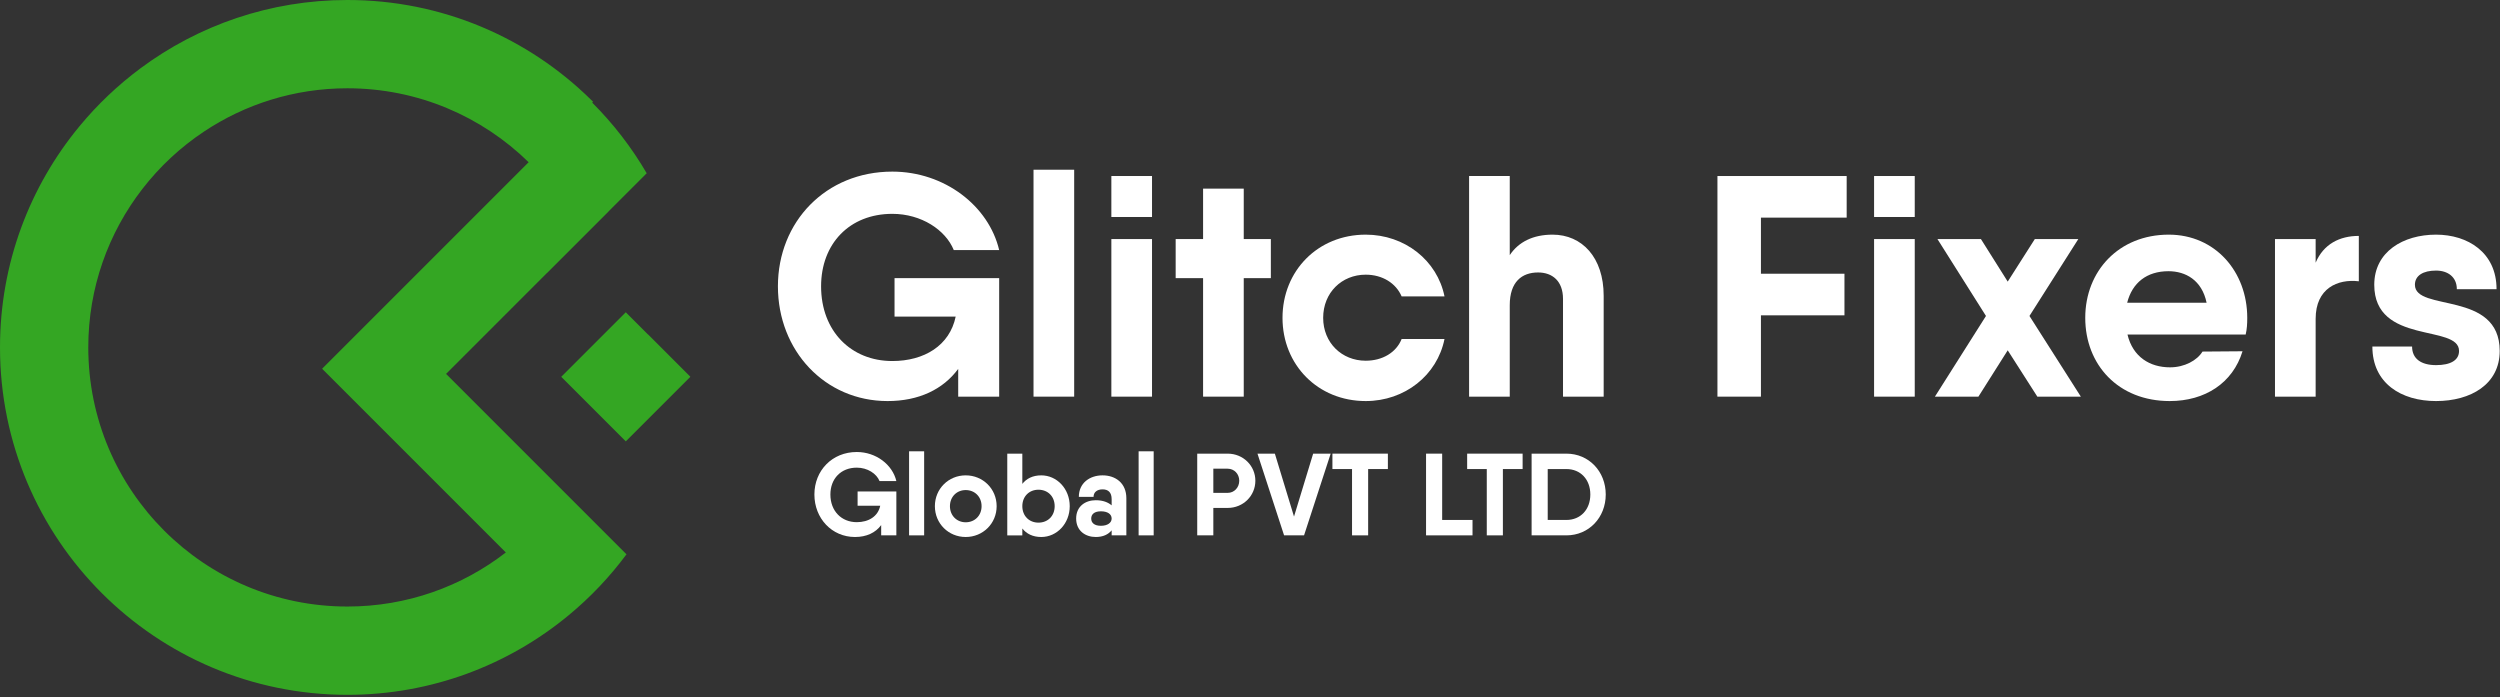 <svg width="735" height="205" viewBox="0 0 735 205" fill="none" xmlns="http://www.w3.org/2000/svg">
<rect x="0" y="0" width="735" height="205" fill="#333333" stroke="none"/>
<g clip-path="url(#clip0_319_2)">
<path d="M262.344 62.87C270.869 62.87 278.004 67.596 280.413 73.527H293.756C290.699 60.554 277.726 50.454 262.344 50.454C242.792 50.454 228.708 65.187 228.708 84.182C228.708 103.085 242.514 117.912 260.954 117.912C270.127 117.912 277.262 114.482 281.71 108.46V116.614H293.756V93.078V81.773H262.993V93.078H280.969C279.208 101.603 271.702 106.143 262.344 106.143C250.205 106.143 241.402 97.341 241.402 84.182C241.402 71.673 249.742 62.87 262.344 62.87Z" fill="white"/>
<path d="M315.808 49.898H303.854V116.614H315.808V49.898Z" fill="white"/>
<path d="M338.694 70.284H326.74V116.615H338.694V70.284Z" fill="white"/>
<path d="M338.694 51.75H326.74V63.796H338.694V51.75Z" fill="white"/>
<path d="M353.707 116.614H365.66V81.773H373.629V70.283H365.66V55.457H353.707V70.283H345.645V81.773H353.707V116.614Z" fill="white"/>
<path d="M412.084 99.657C410.509 103.642 406.431 106.051 401.52 106.051C394.478 106.051 389.011 100.769 389.011 93.448C389.011 86.036 394.478 80.754 401.52 80.754C406.431 80.754 410.415 83.256 412.084 87.148H424.685C422.554 76.584 413.01 68.986 401.52 68.986C387.436 68.986 377.057 79.642 377.057 93.448C377.057 107.255 387.436 117.911 401.52 117.911C413.01 117.911 422.554 110.313 424.685 99.657H412.084Z" fill="white"/>
<path d="M443.866 89.742C443.866 82.793 447.479 80.105 452.206 80.105C456.375 80.105 459.525 82.608 459.525 87.889V116.614H471.479V86.963C471.479 75.657 465.085 68.986 456.467 68.986C450.722 68.986 446.46 71.117 443.866 75.009V51.751H431.912V116.614H443.866V89.742Z" fill="white"/>
<path d="M504.929 51.751V116.614H517.715V92.708H542.272V80.476H517.715V63.982H542.92V51.751H517.715H504.929Z" fill="white"/>
<path d="M562.934 70.284H550.98V116.615H562.934V70.284Z" fill="white"/>
<path d="M562.934 51.75H550.98V63.796H562.934V51.75Z" fill="white"/>
<path d="M611.025 70.283H598.237L590.268 82.792L582.392 70.283H569.606L583.876 92.892L568.864 116.614H581.652L590.268 102.992L598.979 116.614H611.767L596.662 92.892L611.025 70.283Z" fill="white"/>
<path d="M637.619 68.986C622.979 68.986 613.064 79.642 613.064 93.448C613.064 107.254 622.794 117.911 637.897 117.911C648.276 117.911 656.43 112.629 659.303 103.271L647.534 103.363C645.958 105.957 642.252 107.996 637.99 107.996C632.06 107.996 627.055 104.938 625.481 98.359H660.228C660.6 96.784 660.692 95.209 660.692 93.448C660.692 79.827 651.24 68.986 637.619 68.986ZM625.388 89C626.87 83.163 631.133 79.735 637.527 79.735C642.53 79.735 647.349 82.329 648.739 89H625.388Z" fill="white"/>
<path d="M680.799 77.233V70.284H668.845V116.614H680.799V93.727C680.799 84.739 687.285 81.959 693.493 82.7V69.357C687.841 69.357 683.115 71.766 680.799 77.233Z" fill="white"/>
<path d="M709.986 83.719C709.986 81.032 712.395 79.549 716.195 79.549C719.623 79.549 722.31 81.402 722.31 85.016H733.986C733.986 74.174 725.461 68.986 716.195 68.986C706.558 68.986 698.032 73.989 698.032 83.719C698.032 101.51 722.959 95.208 722.959 103.177C722.959 105.865 720.55 107.347 716.195 107.347C711.84 107.347 709.152 105.493 709.152 101.88H697.477C697.477 112.721 706.001 117.911 716.195 117.911C726.387 117.911 734.913 112.999 734.913 103.177C734.913 85.294 709.986 91.781 709.986 83.719Z" fill="white"/>
<path d="M251.893 137.489C255.051 137.489 257.694 139.239 258.586 141.436H263.529C262.396 136.63 257.59 132.89 251.893 132.89C244.65 132.89 239.433 138.347 239.433 145.383C239.433 152.386 244.547 157.878 251.377 157.878C254.776 157.878 257.419 156.608 259.066 154.377V157.397H263.529V148.678V144.492H252.133V148.678H258.792C258.139 151.836 255.36 153.518 251.893 153.518C247.396 153.518 244.135 150.257 244.135 145.383C244.135 140.75 247.225 137.489 251.893 137.489Z" fill="white"/>
<path d="M271.698 132.683H267.27V157.397H271.698V132.683Z" fill="white"/>
<path d="M283.917 139.754C278.872 139.754 274.855 143.701 274.855 148.815C274.855 153.93 278.872 157.877 283.917 157.877C288.963 157.877 293.013 153.93 293.013 148.815C293.013 143.701 288.963 139.754 283.917 139.754ZM283.917 153.552C281.308 153.552 279.283 151.596 279.283 148.815C279.283 146.035 281.308 144.079 283.917 144.079C286.56 144.079 288.585 146.035 288.585 148.815C288.585 151.596 286.56 153.552 283.917 153.552Z" fill="white"/>
<path d="M306.127 139.754C303.621 139.754 301.767 140.715 300.565 142.26V133.371H296.138V157.398H300.565V155.372C301.767 156.917 303.621 157.878 306.127 157.878C310.726 157.878 314.501 153.931 314.501 148.816C314.501 143.701 310.726 139.754 306.127 139.754ZM305.302 153.656C302.591 153.656 300.565 151.699 300.565 148.816C300.565 145.933 302.591 143.976 305.302 143.976C308.049 143.976 310.074 145.933 310.074 148.816C310.074 151.699 308.049 153.656 305.302 153.656Z" fill="white"/>
<path d="M324.147 139.753C320.372 139.753 317.179 142.019 317.179 146.07H321.504C321.504 144.731 322.533 143.873 324.147 143.873C325.794 143.873 326.825 144.731 326.825 146.756V148.576C325.829 147.717 324.319 147.065 322.156 147.065C319.101 147.065 316.39 148.849 316.39 152.453C316.39 156.057 319.101 157.877 322.156 157.877C324.319 157.877 325.829 157.122 326.825 155.92V157.397H331.149V146.481C331.149 142.019 327.957 139.753 324.147 139.753ZM323.667 154.582C321.71 154.582 320.817 153.689 320.817 152.453C320.817 151.218 321.71 150.326 323.667 150.326C325.623 150.326 326.825 151.149 326.825 152.453C326.825 153.69 325.623 154.582 323.667 154.582Z" fill="white"/>
<path d="M339.181 132.683H334.753V157.397H339.181V132.683Z" fill="white"/>
<path d="M360.942 133.371H356.72H351.983V157.397H356.72V149.331H360.942C365.507 149.331 369.077 145.762 369.077 141.333C369.077 136.939 365.507 133.371 360.942 133.371ZM360.942 144.903H356.72V137.798H360.942C362.865 137.798 364.34 139.343 364.34 141.333C364.34 143.324 362.865 144.903 360.942 144.903Z" fill="white"/>
<path d="M380.439 151.871L374.81 133.37H369.696L377.522 157.397H383.391L391.217 133.37H386.068L380.439 151.871Z" fill="white"/>
<path d="M391.732 133.37V137.901H397.499V157.397H402.235V137.901H408.036V133.37H402.235H391.732Z" fill="white"/>
<path d="M423.997 133.37H419.26V157.397H432.921V152.866H423.997V133.37Z" fill="white"/>
<path d="M431.344 133.37V137.901H437.111V157.397H441.847V137.901H447.648V133.37H441.847H431.344Z" fill="white"/>
<path d="M460.52 133.37H455.028H450.292V157.397H451.836H460.52C467.145 157.397 472.088 152.145 472.088 145.383C472.088 138.621 467.145 133.37 460.52 133.37ZM460.52 152.866H455.028V137.901H460.52C464.674 137.901 467.557 140.955 467.557 145.383C467.557 149.811 464.674 152.866 460.52 152.866Z" fill="white"/>
<path d="M165.566 144.343L131.145 109.921L147.642 93.423L160.749 80.314L160.767 80.331L166.632 74.463L178.916 62.179L178.898 62.165L190.129 50.934C185.693 43.329 180.295 36.352 174.104 30.17L174.358 29.916C174.165 29.723 173.968 29.529 173.772 29.339C155.34 11.193 130.044 0 102.137 0C79.344 0 58.297 7.466 41.305 20.082C34.667 25.012 28.646 30.73 23.387 37.094C8.776 54.761 0 77.425 0 102.137C0 130.342 11.432 155.877 29.916 174.361C48.397 192.845 73.932 204.278 102.137 204.278C126.853 204.278 149.515 195.5 167.18 180.89C173.547 175.628 179.262 169.607 184.189 162.969L183.889 162.669L165.566 144.343ZM94.91 108.201L94.909 108.2L94.701 108.409L95.283 108.991L95.282 108.992L148.716 162.426C135.837 172.393 119.68 178.321 102.137 178.321C81.102 178.321 62.055 169.795 48.27 156.007C34.482 142.219 25.956 123.175 25.956 102.137C25.956 84.591 31.884 68.434 41.851 55.558C46.916 49.009 53.027 43.308 59.931 38.708C72.013 30.652 86.528 25.956 102.137 25.956C122.878 25.956 141.685 34.245 155.421 47.69L94.91 108.201Z" fill="#34A623"/>
<path d="M165.003 110.784L183.978 129.761L202.97 110.77L190.509 98.307L190.492 98.324L183.978 91.81L165.003 110.784Z" fill="#34A623"/>
</g>
<defs>
<clipPath id="clip0_319_2">
<rect width="734.913" height="204.278" fill="white"/>
</clipPath>
</defs>
</svg>
